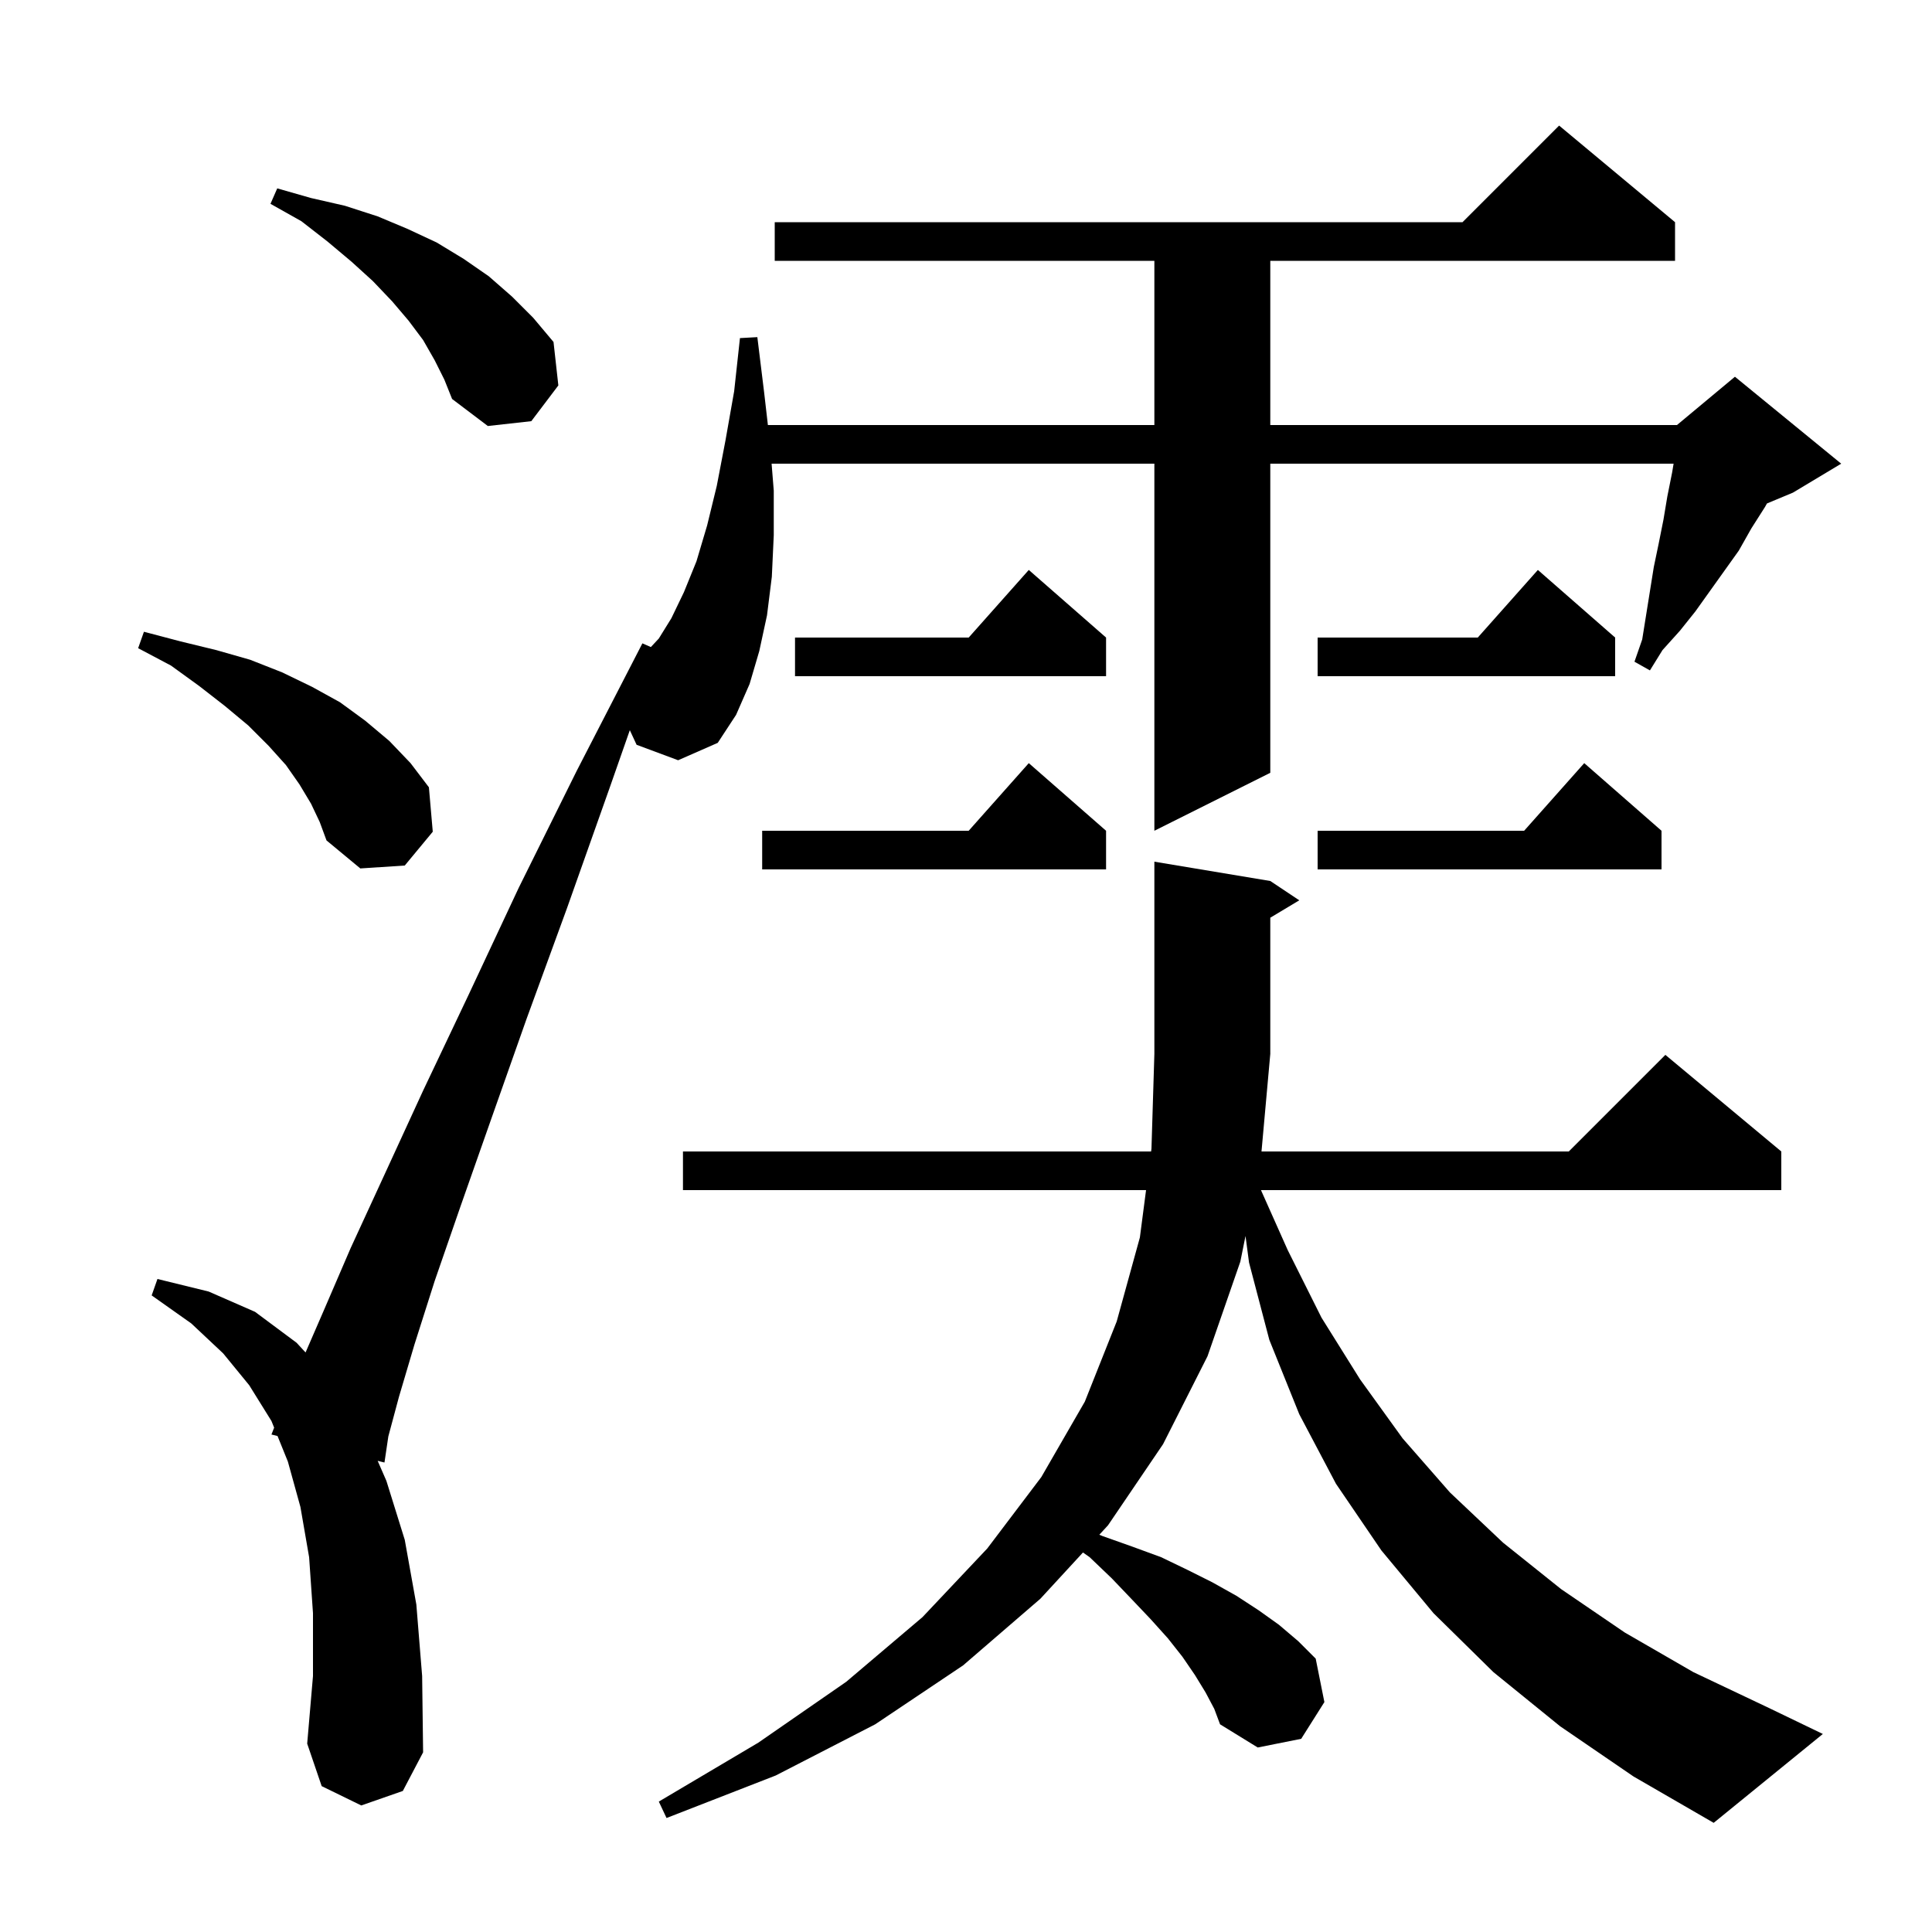 <svg xmlns="http://www.w3.org/2000/svg" xmlns:xlink="http://www.w3.org/1999/xlink" version="1.1" baseProfile="full" viewBox="0 0 200 200" width="200" height="200"><g fill="currentColor"><path d="M 161.5 178.7 L 154.6 173.1 L 148.4 167.0 L 143.0 160.5 L 138.3 153.6 L 134.5 146.4 L 131.4 138.7 L 129.3 130.7 L 128.935 127.949 L 128.4 130.6 L 125.0 140.4 L 120.4 149.5 L 114.7 157.9 L 113.802 158.875 L 114.1 159.0 L 117.2 160.1 L 120.2 161.2 L 122.9 162.5 L 125.5 163.8 L 128.0 165.2 L 130.3 166.7 L 132.4 168.2 L 134.4 169.9 L 136.2 171.7 L 137.1 176.2 L 134.7 180.0 L 130.2 180.9 L 126.3 178.5 L 125.7 176.9 L 124.8 175.2 L 123.7 173.4 L 122.4 171.5 L 120.9 169.6 L 119.1 167.6 L 117.2 165.6 L 115.1 163.4 L 112.8 161.2 L 112.109 160.713 L 107.7 165.5 L 99.7 172.4 L 90.6 178.5 L 80.3 183.8 L 69.0 188.2 L 68.2 186.5 L 78.5 180.4 L 87.6 174.1 L 95.5 167.4 L 102.2 160.3 L 107.8 152.9 L 112.3 145.1 L 115.6 136.8 L 118.0 128.1 L 118.639 123.2 L 70.7 123.2 L 70.7 119.2 L 119.161 119.2 L 119.2 118.9 L 119.5 109.1 L 119.5 89.2 L 131.5 91.2 L 134.5 93.2 L 131.5 95.0 L 131.5 109.1 L 130.59 119.2 L 162.4 119.2 L 172.4 109.2 L 184.4 119.2 L 184.4 123.2 L 130.535 123.2 L 133.3 129.4 L 136.8 136.4 L 140.8 142.8 L 145.2 148.9 L 150.1 154.5 L 155.6 159.7 L 161.6 164.5 L 168.2 169.0 L 175.3 173.1 L 183.1 176.8 L 188.7 179.5 L 177.4 188.7 L 169.1 183.9 Z M 65.9 77.1 L 65.199 75.588 L 63.2 81.3 L 58.7 94.0 L 54.5 105.5 L 50.9 115.7 L 47.7 124.8 L 45.0 132.6 L 42.9 139.2 L 41.3 144.6 L 40.2 148.7 L 39.8 151.4 L 39.095 151.225 L 40.0 153.3 L 41.9 159.4 L 43.1 166.1 L 43.7 173.5 L 43.8 181.4 L 41.7 185.4 L 37.4 186.9 L 33.3 184.9 L 31.8 180.5 L 32.4 173.5 L 32.4 167.0 L 32.0 161.2 L 31.1 156.0 L 29.8 151.3 L 28.73 148.656 L 28.1 148.5 L 28.379 147.791 L 28.1 147.1 L 25.8 143.4 L 23.1 140.1 L 19.8 137.0 L 15.7 134.1 L 16.3 132.4 L 21.6 133.7 L 26.4 135.8 L 30.7 139.0 L 31.631 140.007 L 33.5 135.7 L 36.3 129.2 L 39.8 121.6 L 43.8 112.9 L 48.5 103.0 L 53.7 91.9 L 59.7 79.8 L 66.5 66.6 L 67.376 66.983 L 68.2 66.1 L 69.5 64.0 L 70.8 61.3 L 72.1 58.1 L 73.2 54.4 L 74.2 50.3 L 75.1 45.6 L 76.0 40.5 L 76.6 35.0 L 78.4 34.9 L 79.1 40.6 L 79.492 44.0 L 119.5 44.0 L 119.5 27.0 L 80.2 27.0 L 80.2 23.0 L 151.4 23.0 L 161.4 13.0 L 173.4 23.0 L 173.4 27.0 L 131.5 27.0 L 131.5 44.0 L 173.6 44.0 L 179.6 39.0 L 190.6 48.0 L 185.6 51.0 L 182.916 52.118 L 182.7 52.5 L 181.3 54.7 L 180.0 57.0 L 175.5 63.3 L 173.9 65.3 L 172.1 67.3 L 170.8 69.4 L 169.2 68.5 L 170.0 66.2 L 171.2 58.7 L 171.7 56.3 L 172.2 53.8 L 172.6 51.4 L 173.1 48.9 L 173.25 48.0 L 131.5 48.0 L 131.5 80.0 L 119.5 86.0 L 119.5 48.0 L 79.876 48.0 L 80.1 50.8 L 80.1 55.4 L 79.9 59.7 L 79.4 63.7 L 78.6 67.4 L 77.6 70.8 L 76.2 74.0 L 74.3 76.9 L 70.2 78.7 Z M 114.5 86.0 L 114.5 90.0 L 78.9 90.0 L 78.9 86.0 L 100.278 86.0 L 106.5 79.0 Z M 172.0 86.0 L 172.0 90.0 L 136.4 90.0 L 136.4 86.0 L 157.778 86.0 L 164.0 79.0 Z M 32.2 83.2 L 31.0 81.2 L 29.6 79.2 L 27.8 77.2 L 25.7 75.1 L 23.3 73.1 L 20.6 71.0 L 17.7 68.9 L 14.3 67.1 L 14.9 65.4 L 18.7 66.4 L 22.4 67.3 L 25.9 68.3 L 29.2 69.6 L 32.3 71.1 L 35.2 72.7 L 37.8 74.6 L 40.3 76.7 L 42.5 79.0 L 44.4 81.5 L 44.8 86.1 L 41.9 89.6 L 37.3 89.9 L 33.8 87.0 L 33.1 85.1 Z M 114.5 66.0 L 114.5 70.0 L 82.3 70.0 L 82.3 66.0 L 100.278 66.0 L 106.5 59.0 Z M 167.2 66.0 L 167.2 70.0 L 136.4 70.0 L 136.4 66.0 L 152.978 66.0 L 159.2 59.0 Z M 45.0 37.3 L 43.8 35.2 L 42.3 33.2 L 40.6 31.2 L 38.6 29.1 L 36.4 27.1 L 33.9 25.0 L 31.2 22.9 L 28.0 21.1 L 28.7 19.5 L 32.2 20.5 L 35.7 21.3 L 39.1 22.4 L 42.2 23.7 L 45.2 25.1 L 48.0 26.8 L 50.6 28.6 L 53.0 30.7 L 55.2 32.9 L 57.3 35.4 L 57.8 39.9 L 55.0 43.6 L 50.5 44.1 L 46.8 41.3 L 46.0 39.3 Z "/></g></svg>